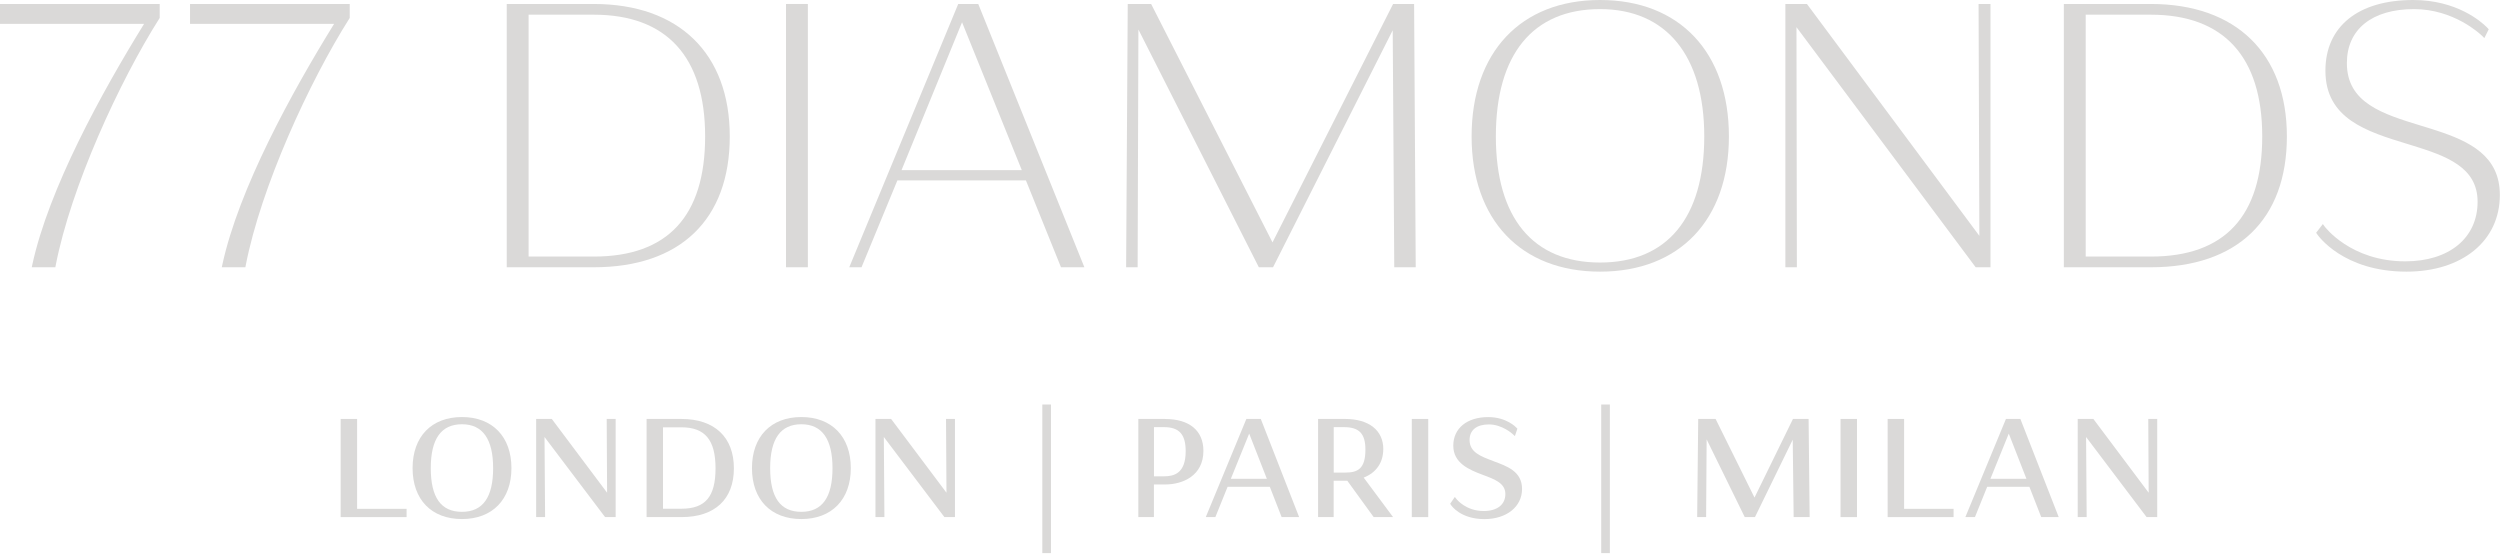 <svg xmlns="http://www.w3.org/2000/svg" width="433" height="96" viewBox="0 0 433 96" fill="none">
<g clip-path="url(#clip0_4635_126043)">
<path d="M182.03 95.8H180.53V70.061H182.03V95.8Z" fill="#dad9d8"/>
<path d="M278.83 95.8H277.33V70.061H278.83V95.8Z" fill="#dad9d8"/>
<path d="M257.76 72.24C260.94 72.24 262.59 74.01 262.66 74.09L262.81 74.25L262.38 75.53L261.95 75.14C261.928 75.118 260.149 73.51 257.88 73.51C255.75 73.51 254.53 74.49 254.53 76.21C254.53 78.33 256.45 79.04 258.68 79.87V79.88C260.99 80.74 263.62 81.62 263.62 84.69C263.62 87.76 260.939 89.91 257.1 89.91C252.94 89.91 251.37 87.56 251.31 87.46L251.17 87.25L251.979 86.07L252.3 86.481C252.328 86.51 253.908 88.51 256.979 88.51C259.289 88.51 260.729 87.42 260.729 85.56C260.729 83.7 258.909 83.02 256.81 82.24C254.42 81.35 251.71 80.2 251.71 77.19C251.71 74.18 254.09 72.24 257.76 72.24Z" fill="#dad9d8"/>
<path fill-rule="evenodd" clip-rule="evenodd" d="M80.01 72.231C85.29 72.231 88.58 75.64 88.58 81.08C88.58 86.52 85.28 89.9 80.01 89.9C74.74 89.9 71.46 86.54 71.46 81.08C71.46 75.62 74.74 72.231 80.01 72.231ZM80.01 73.481C76.43 73.481 74.61 75.99 74.61 81.08C74.61 86.17 76.38 88.65 80.01 88.65C83.64 88.65 85.41 86.12 85.41 81.08C85.41 76.04 83.59 73.481 80.01 73.481Z" fill="#dad9d8"/>
<path fill-rule="evenodd" clip-rule="evenodd" d="M138.79 72.231C144.07 72.231 147.36 75.64 147.36 81.08C147.36 86.52 144.06 89.9 138.79 89.9C133.52 89.9 130.24 86.54 130.24 81.08C130.24 75.62 133.52 72.231 138.79 72.231ZM138.79 73.481C135.21 73.481 133.391 75.99 133.391 81.08C133.391 86.17 135.16 88.65 138.79 88.65C142.42 88.65 144.19 86.12 144.19 81.08C144.19 76.04 142.37 73.481 138.79 73.481Z" fill="#dad9d8"/>
<path d="M61.85 88.13H70.42V89.561H59V72.561H61.85V88.13Z" fill="#dad9d8"/>
<path d="M105.149 85.34L105.08 72.561H106.63V89.561H104.8L94.31 75.69L94.41 89.561H92.86V72.561H95.57L105.149 85.34Z" fill="#dad9d8"/>
<path fill-rule="evenodd" clip-rule="evenodd" d="M118.01 72.561C123.79 72.561 127.11 75.74 127.11 81.11C127.11 86.48 123.81 89.561 118.04 89.561H111.99V72.561H118.01ZM114.83 88.11H118.03C122.17 88.11 123.931 86.02 123.931 81.11C123.931 76.2 122.11 74.01 118.01 74.01H114.83V88.11Z" fill="#dad9d8"/>
<path d="M163.93 85.34L163.85 72.561H165.399V89.561H163.57L153.08 75.69L153.18 89.561H151.63V72.561H154.34L163.93 85.34Z" fill="#dad9d8"/>
<path fill-rule="evenodd" clip-rule="evenodd" d="M201.78 72.57C206.01 72.57 208.43 74.58 208.43 78.09C208.43 82.38 204.87 83.91 201.811 83.91H199.86V89.561H197.16V72.561H201.78V72.57ZM199.87 82.5H201.59C203.34 82.5 205.36 82 205.36 78.15C205.36 75.231 204.24 73.981 201.61 73.981H199.87V82.5Z" fill="#dad9d8"/>
<path fill-rule="evenodd" clip-rule="evenodd" d="M225.01 89.561H221.979L219.93 84.311H212.62L210.5 89.561H208.84L215.87 72.561H218.37L225.01 89.561ZM213.18 82.93H219.42L216.359 75.1L213.18 82.93Z" fill="#dad9d8"/>
<path fill-rule="evenodd" clip-rule="evenodd" d="M232.94 72.561C237.1 72.561 239.59 74.521 239.59 77.811H239.58C239.58 80.11 238.36 81.88 236.19 82.72L241.28 89.561H237.92L233.35 83.26H230.99V89.561H228.29V72.561H232.94ZM231 81.85H233.021C235.16 81.85 236.49 81.19 236.49 77.88C236.49 75.11 235.42 73.981 232.771 73.981H231V81.85Z" fill="#dad9d8"/>
<path d="M247.37 89.561H244.521V72.561H247.37V89.561Z" fill="#dad9d8"/>
<path d="M303.88 86.18L310.54 72.561H313.25L313.431 89.561H310.66L310.5 76.15L303.96 89.561H302.19L295.59 76.1L295.5 89.561H293.95L294.13 72.561H297.141L303.88 86.18Z" fill="#dad9d8"/>
<path d="M321.63 89.561H318.78V72.561H321.63V89.561Z" fill="#dad9d8"/>
<path d="M329.79 88.13H338.36V89.561H326.94V72.561H329.79V88.13Z" fill="#dad9d8"/>
<path fill-rule="evenodd" clip-rule="evenodd" d="M356.57 89.561H353.54L351.49 84.311H344.18L342.06 89.561H340.4L347.43 72.561H349.93L356.57 89.561ZM344.74 82.93H350.979L347.92 75.1L344.74 82.93Z" fill="#dad9d8"/>
<path d="M362.57 72.561L372.149 85.34L372.08 72.561H373.63V89.561H371.79L361.31 75.69L361.41 89.561H359.86V72.561H362.57Z" fill="#dad9d8"/>
<path fill-rule="evenodd" clip-rule="evenodd" d="M277.13 0C290.896 0 299.447 9.054 299.447 23.628C299.447 38.075 290.896 47.049 277.13 47.049C263.407 47.049 254.882 38.075 254.882 23.628C254.882 9.054 263.407 1.34239e-05 277.13 0ZM277.13 1.578C265.491 1.578 259.082 9.409 259.082 23.628C259.082 37.714 265.491 45.471 277.13 45.471C288.769 45.471 295.178 37.714 295.178 23.628C295.178 9.615 288.6 1.578 277.13 1.578Z" fill="#dad9d8"/>
<path d="M417.972 0C425.504 0 429.745 3.751 430.684 4.685L430.779 4.781C430.832 4.836 430.865 4.872 430.878 4.886L431.048 5.075L430.286 6.6L429.918 6.228L429.896 6.206C429.538 5.858 424.984 1.578 418.11 1.578C410.827 1.578 406.479 5.075 406.479 10.932C406.479 17.841 412.705 19.745 419.298 21.762C419.99 21.974 420.685 22.186 421.374 22.405L421.963 22.596C427.74 24.482 432.975 26.982 432.975 33.772C432.974 41.713 426.474 47.049 416.799 47.049C405.823 47.049 401.486 40.802 401.308 40.536L401.156 40.312L402.318 38.803L402.612 39.21C402.664 39.28 407.124 45.264 416.592 45.264C424.202 45.264 429.119 41.213 429.119 34.944C429.119 28.962 423.737 27.024 417.794 25.19L417.188 25.004L416.884 24.911C409.942 22.784 402.762 20.585 402.762 12.243C402.762 4.577 408.447 6.84382e-05 417.972 0Z" fill="#dad9d8"/>
<path fill-rule="evenodd" clip-rule="evenodd" d="M102.838 0.689C117.59 0.689 126.397 9.266 126.397 23.628C126.397 38.03 117.811 46.291 102.838 46.291H87.767V0.689H102.838ZM91.553 44.437H102.838C115.639 44.437 122.129 37.436 122.129 23.628C122.129 9.835 115.458 2.544 102.838 2.544H91.553V44.437Z" fill="#dad9d8"/>
<path fill-rule="evenodd" clip-rule="evenodd" d="M372.529 0.689C387.281 0.689 396.088 9.266 396.088 23.628C396.088 38.03 387.501 46.291 372.529 46.291H357.457V0.689H372.529ZM361.243 44.437H372.529C385.329 44.437 391.819 37.436 391.819 23.628C391.819 9.835 385.149 2.544 372.529 2.544H361.243V44.437Z" fill="#dad9d8"/>
<path d="M27.66 3.106L27.602 3.198C20.683 14.119 12.293 32.324 9.644 45.986L9.585 46.29H5.499L5.598 45.836C8.46 32.653 17.624 15.992 24.955 4.131H0V0.69H27.66V3.106Z" fill="#dad9d8"/>
<path d="M60.573 3.106L60.515 3.198C53.596 14.119 45.206 32.324 42.557 45.986L42.498 46.29H38.412L38.511 45.836C41.373 32.653 50.537 15.992 57.868 4.131H32.913V0.69H60.573V3.106Z" fill="#dad9d8"/>
<path d="M139.922 46.29H136.136V0.69H139.922V46.29Z" fill="#dad9d8"/>
<path fill-rule="evenodd" clip-rule="evenodd" d="M187.815 46.29H183.764L177.691 31.248H155.426L149.216 46.29H147.092L165.964 0.69H169.435L187.815 46.29ZM156.146 29.463H176.975L166.627 3.855L156.146 29.463Z" fill="#dad9d8"/>
<path d="M220.398 41.981L241.283 0.69H244.923L245.203 46.29H241.485L241.483 45.918L241.218 5.242L220.492 46.29H218.03L217.926 46.085L197.172 5.109L197.038 46.29H195.045L195.324 0.69H199.377L220.398 41.981Z" fill="#dad9d8"/>
<path d="M313.075 0.842L342.826 40.848L342.689 0.69H344.751V46.29H342.187L311.149 4.704L311.219 46.29H309.226V0.69H312.963L313.075 0.842Z" fill="#dad9d8"/>
</g>
<defs fill="#888686">
<clipPath id="clip0_4635_126043" fill="#888686">
<rect width="433" height="96" fill="white"/>
</clipPath>
</defs>
</svg>